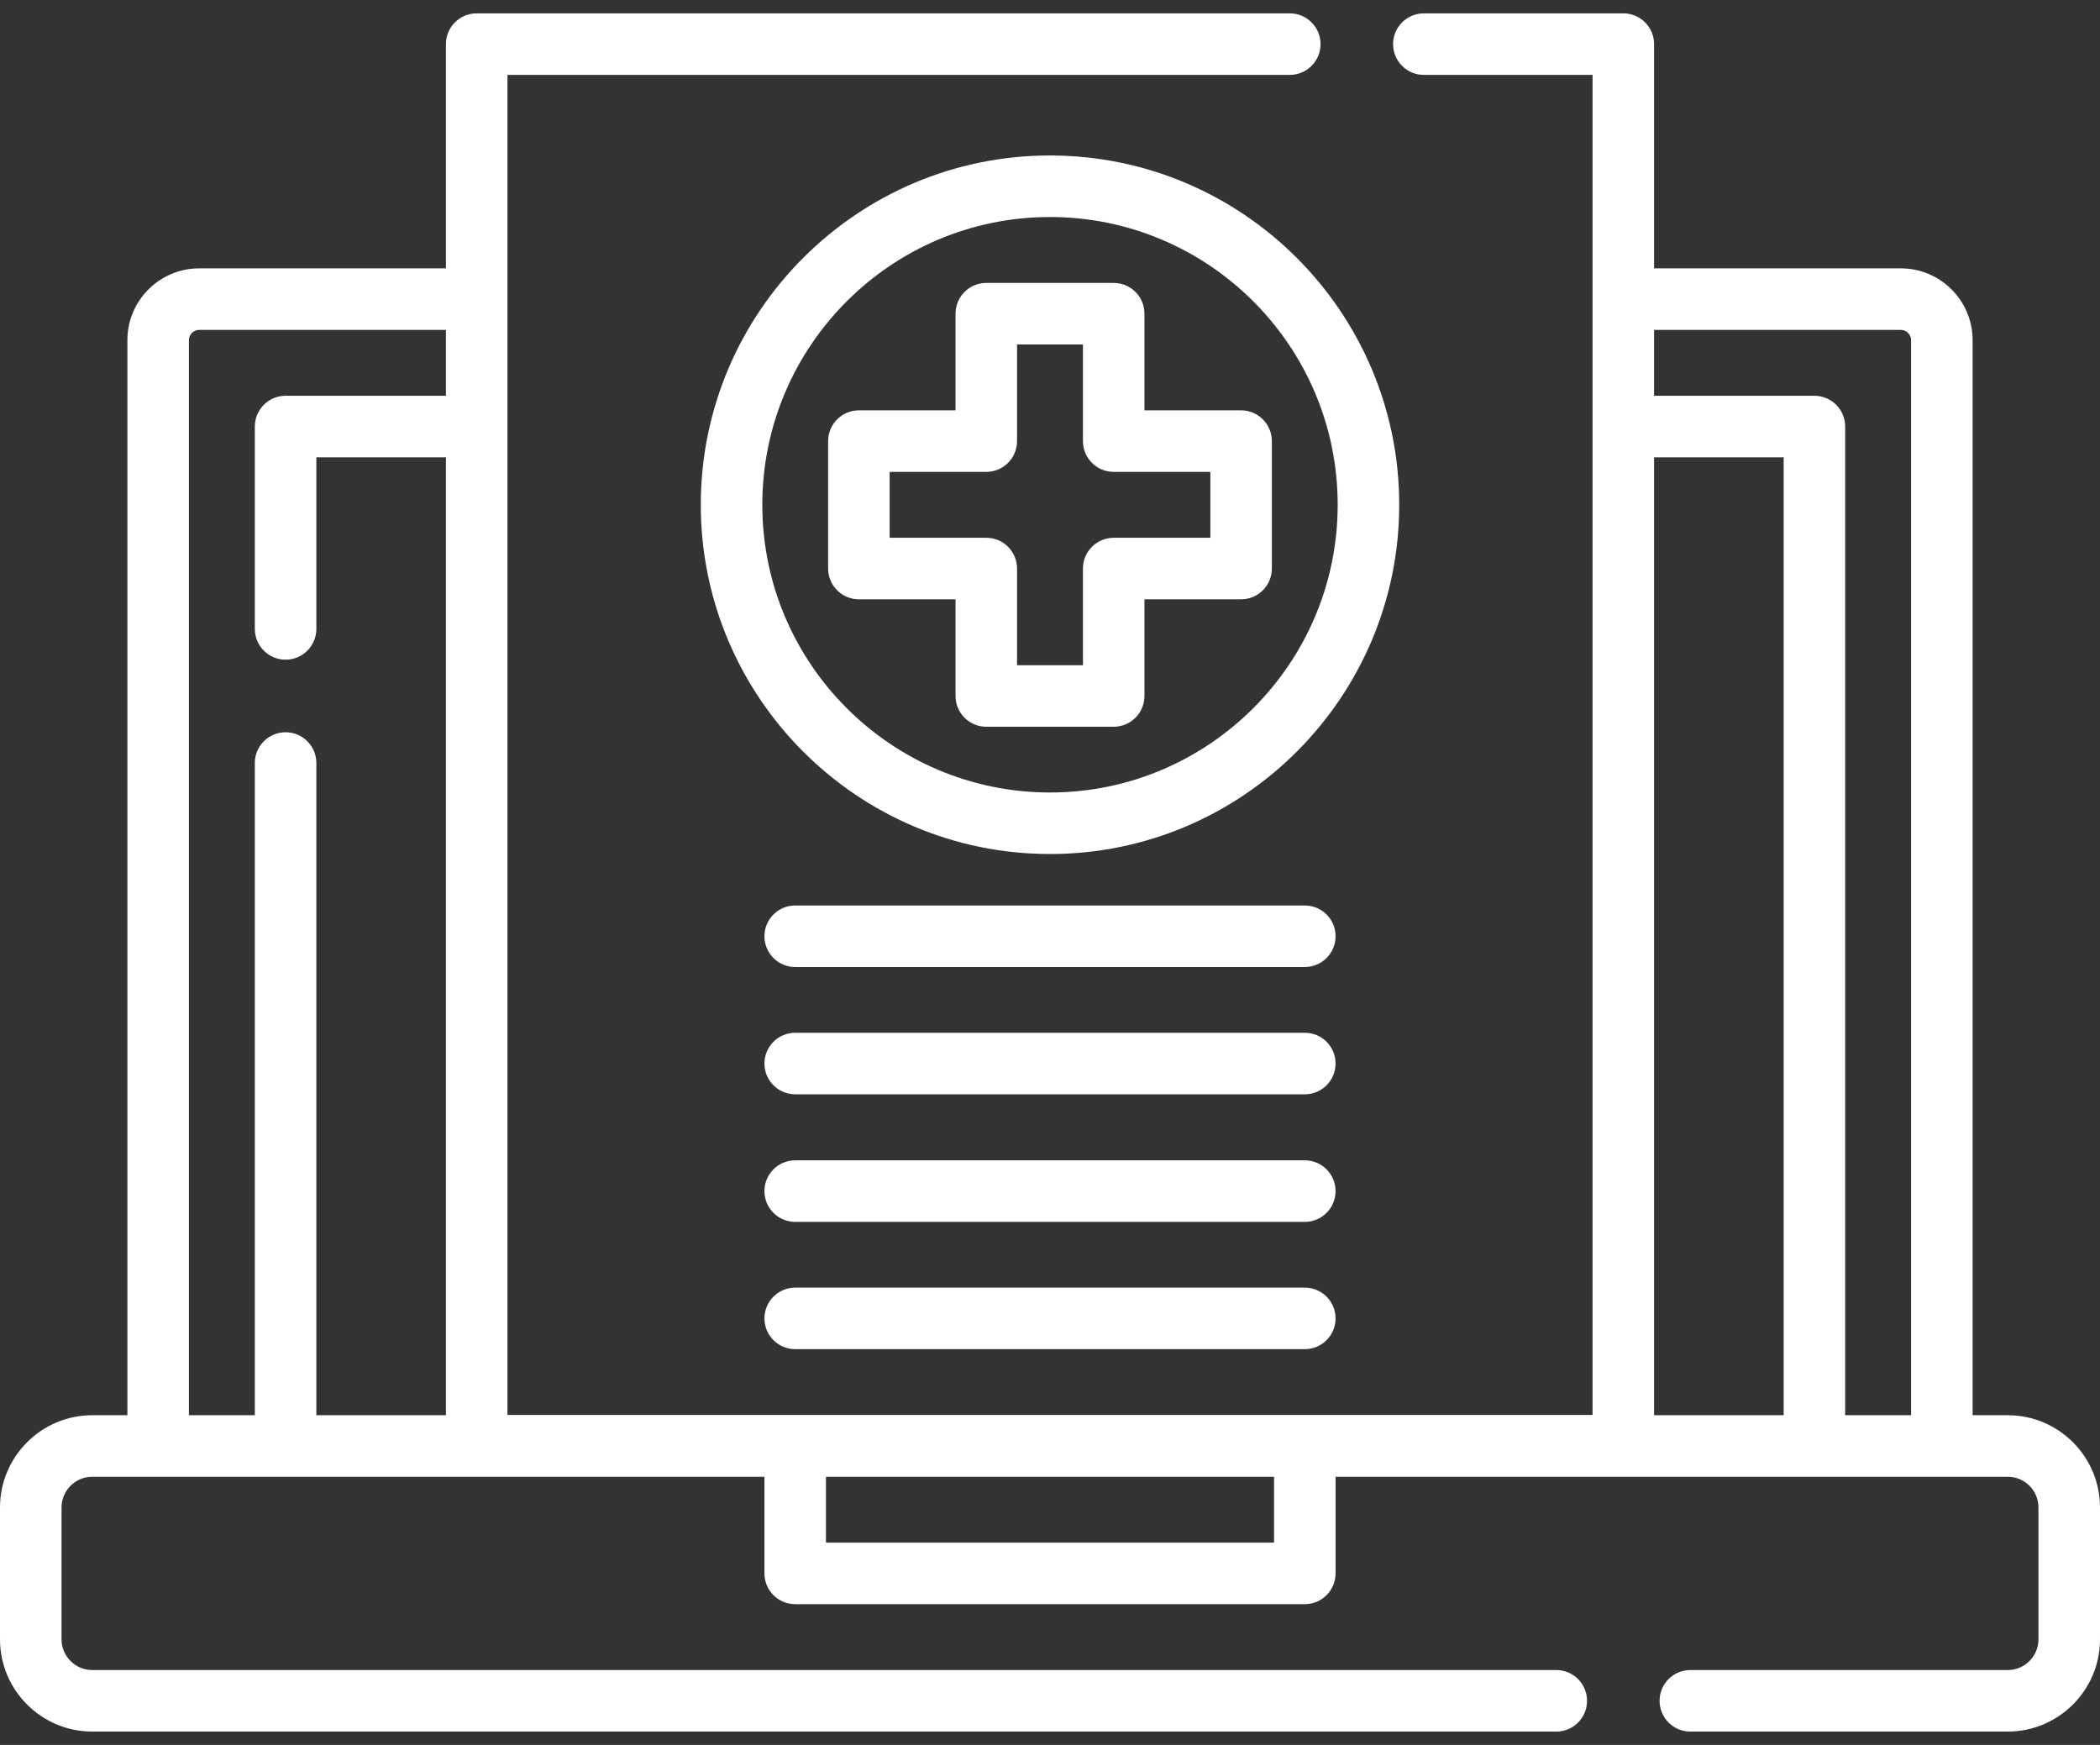 <svg width="130" height="108" viewBox="0 0 130 108" fill="none" xmlns="http://www.w3.org/2000/svg">
<rect x="0" y="0" width="130" height="108" fill="#333333" stroke="none"/>
<path d="M124.287 87.592H122.114V21.053C122.114 18.603 120.12 16.61 117.67 16.61H102.395V2.731C102.395 1.68 101.543 0.827 100.491 0.827H88.144C87.092 0.827 86.239 1.68 86.239 2.731C86.239 3.783 87.092 4.636 88.144 4.636H98.587V87.574H31.413V4.636H79.843C80.895 4.636 81.748 3.783 81.748 2.731C81.748 1.68 80.895 0.827 79.843 0.827H29.509C28.457 0.827 27.605 1.68 27.605 2.731V16.61H12.33C9.88 16.61 7.886 18.603 7.886 21.053V87.592H5.713C2.563 87.592 0 90.155 0 93.305V101.46C0 104.611 2.563 107.173 5.713 107.173H96.342C97.394 107.173 98.246 106.321 98.246 105.269C98.246 104.217 97.394 103.365 96.342 103.365H5.713C4.663 103.365 3.809 102.511 3.809 101.46V93.305C3.809 92.255 4.663 91.401 5.713 91.401H47.322V97.383C47.322 98.435 48.174 99.287 49.226 99.287H80.774C81.826 99.287 82.678 98.435 82.678 97.383V91.401H124.287C125.337 91.401 126.191 92.255 126.191 93.305V101.46C126.191 102.511 125.337 103.365 124.287 103.365H104.64C103.588 103.365 102.736 104.217 102.736 105.269C102.736 106.321 103.588 107.173 104.64 107.173H124.287C127.437 107.173 130 104.611 130 101.46V93.305C130 90.155 127.437 87.592 124.287 87.592ZM17.68 45.322C16.628 45.322 15.775 46.174 15.775 47.226V87.592H11.695V21.053C11.695 20.703 11.98 20.419 12.33 20.419H27.605V24.496H17.68C16.628 24.496 15.775 25.349 15.775 26.401V38.926C15.775 39.977 16.628 40.83 17.68 40.83C18.731 40.83 19.584 39.977 19.584 38.926V28.305H27.605V87.592H19.584V47.226C19.584 46.174 18.731 45.322 17.68 45.322ZM78.869 95.479H51.131V91.401H78.869V95.479ZM102.395 87.592V28.305H110.416V87.592H102.395ZM114.225 87.592V26.401C114.225 25.349 113.372 24.496 112.321 24.496H102.395V20.419H117.67C118.02 20.419 118.305 20.703 118.305 21.053V87.592H114.225Z" fill="white"/>
<path d="M65 9.623C53.08 9.623 43.382 19.32 43.382 31.241C43.382 43.161 53.08 52.858 65 52.858C76.92 52.858 86.618 43.16 86.618 31.241C86.618 19.321 76.92 9.623 65 9.623ZM65 49.05C55.18 49.05 47.191 41.06 47.191 31.241C47.191 21.421 55.18 13.432 65 13.432C74.82 13.432 82.809 21.421 82.809 31.241C82.809 41.061 74.82 49.05 65 49.05Z" fill="white"/>
<path d="M76.83 25.398H70.847V19.415C70.847 18.363 69.995 17.511 68.943 17.511H61.056C60.004 17.511 59.152 18.363 59.152 19.415V25.398H53.169C52.117 25.398 51.265 26.25 51.265 27.302V35.189C51.265 36.241 52.117 37.093 53.169 37.093H59.152V43.076C59.152 44.128 60.004 44.98 61.056 44.98H68.943C69.995 44.98 70.847 44.128 70.847 43.076V37.093H76.83C77.882 37.093 78.734 36.241 78.734 35.189V27.302C78.734 26.25 77.882 25.398 76.83 25.398ZM74.926 33.285H68.943C67.891 33.285 67.039 34.137 67.039 35.189V41.172H62.96V35.189C62.96 34.137 62.108 33.285 61.056 33.285H55.073V29.206H61.056C62.108 29.206 62.96 28.354 62.96 27.302V21.319H67.039V27.302C67.039 28.354 67.891 29.206 68.943 29.206H74.926V33.285Z" fill="white"/>
<path d="M80.774 56.044H49.227C48.175 56.044 47.322 56.897 47.322 57.948C47.322 59 48.175 59.852 49.227 59.852H80.774C81.826 59.852 82.678 59 82.678 57.948C82.678 56.897 81.826 56.044 80.774 56.044Z" fill="white"/>
<path d="M80.774 63.921H49.227C48.175 63.921 47.322 64.773 47.322 65.825C47.322 66.877 48.175 67.73 49.227 67.73H80.774C81.826 67.73 82.678 66.877 82.678 65.825C82.678 64.773 81.826 63.921 80.774 63.921Z" fill="white"/>
<path d="M80.774 71.817H49.227C48.175 71.817 47.322 72.67 47.322 73.722C47.322 74.773 48.175 75.626 49.227 75.626H80.774C81.826 75.626 82.678 74.773 82.678 73.722C82.678 72.67 81.826 71.817 80.774 71.817Z" fill="white"/>
<path d="M80.774 79.695H49.227C48.175 79.695 47.322 80.548 47.322 81.6C47.322 82.651 48.175 83.504 49.227 83.504H80.774C81.826 83.504 82.678 82.651 82.678 81.6C82.678 80.548 81.826 79.695 80.774 79.695Z" fill="white"/>
</svg>
